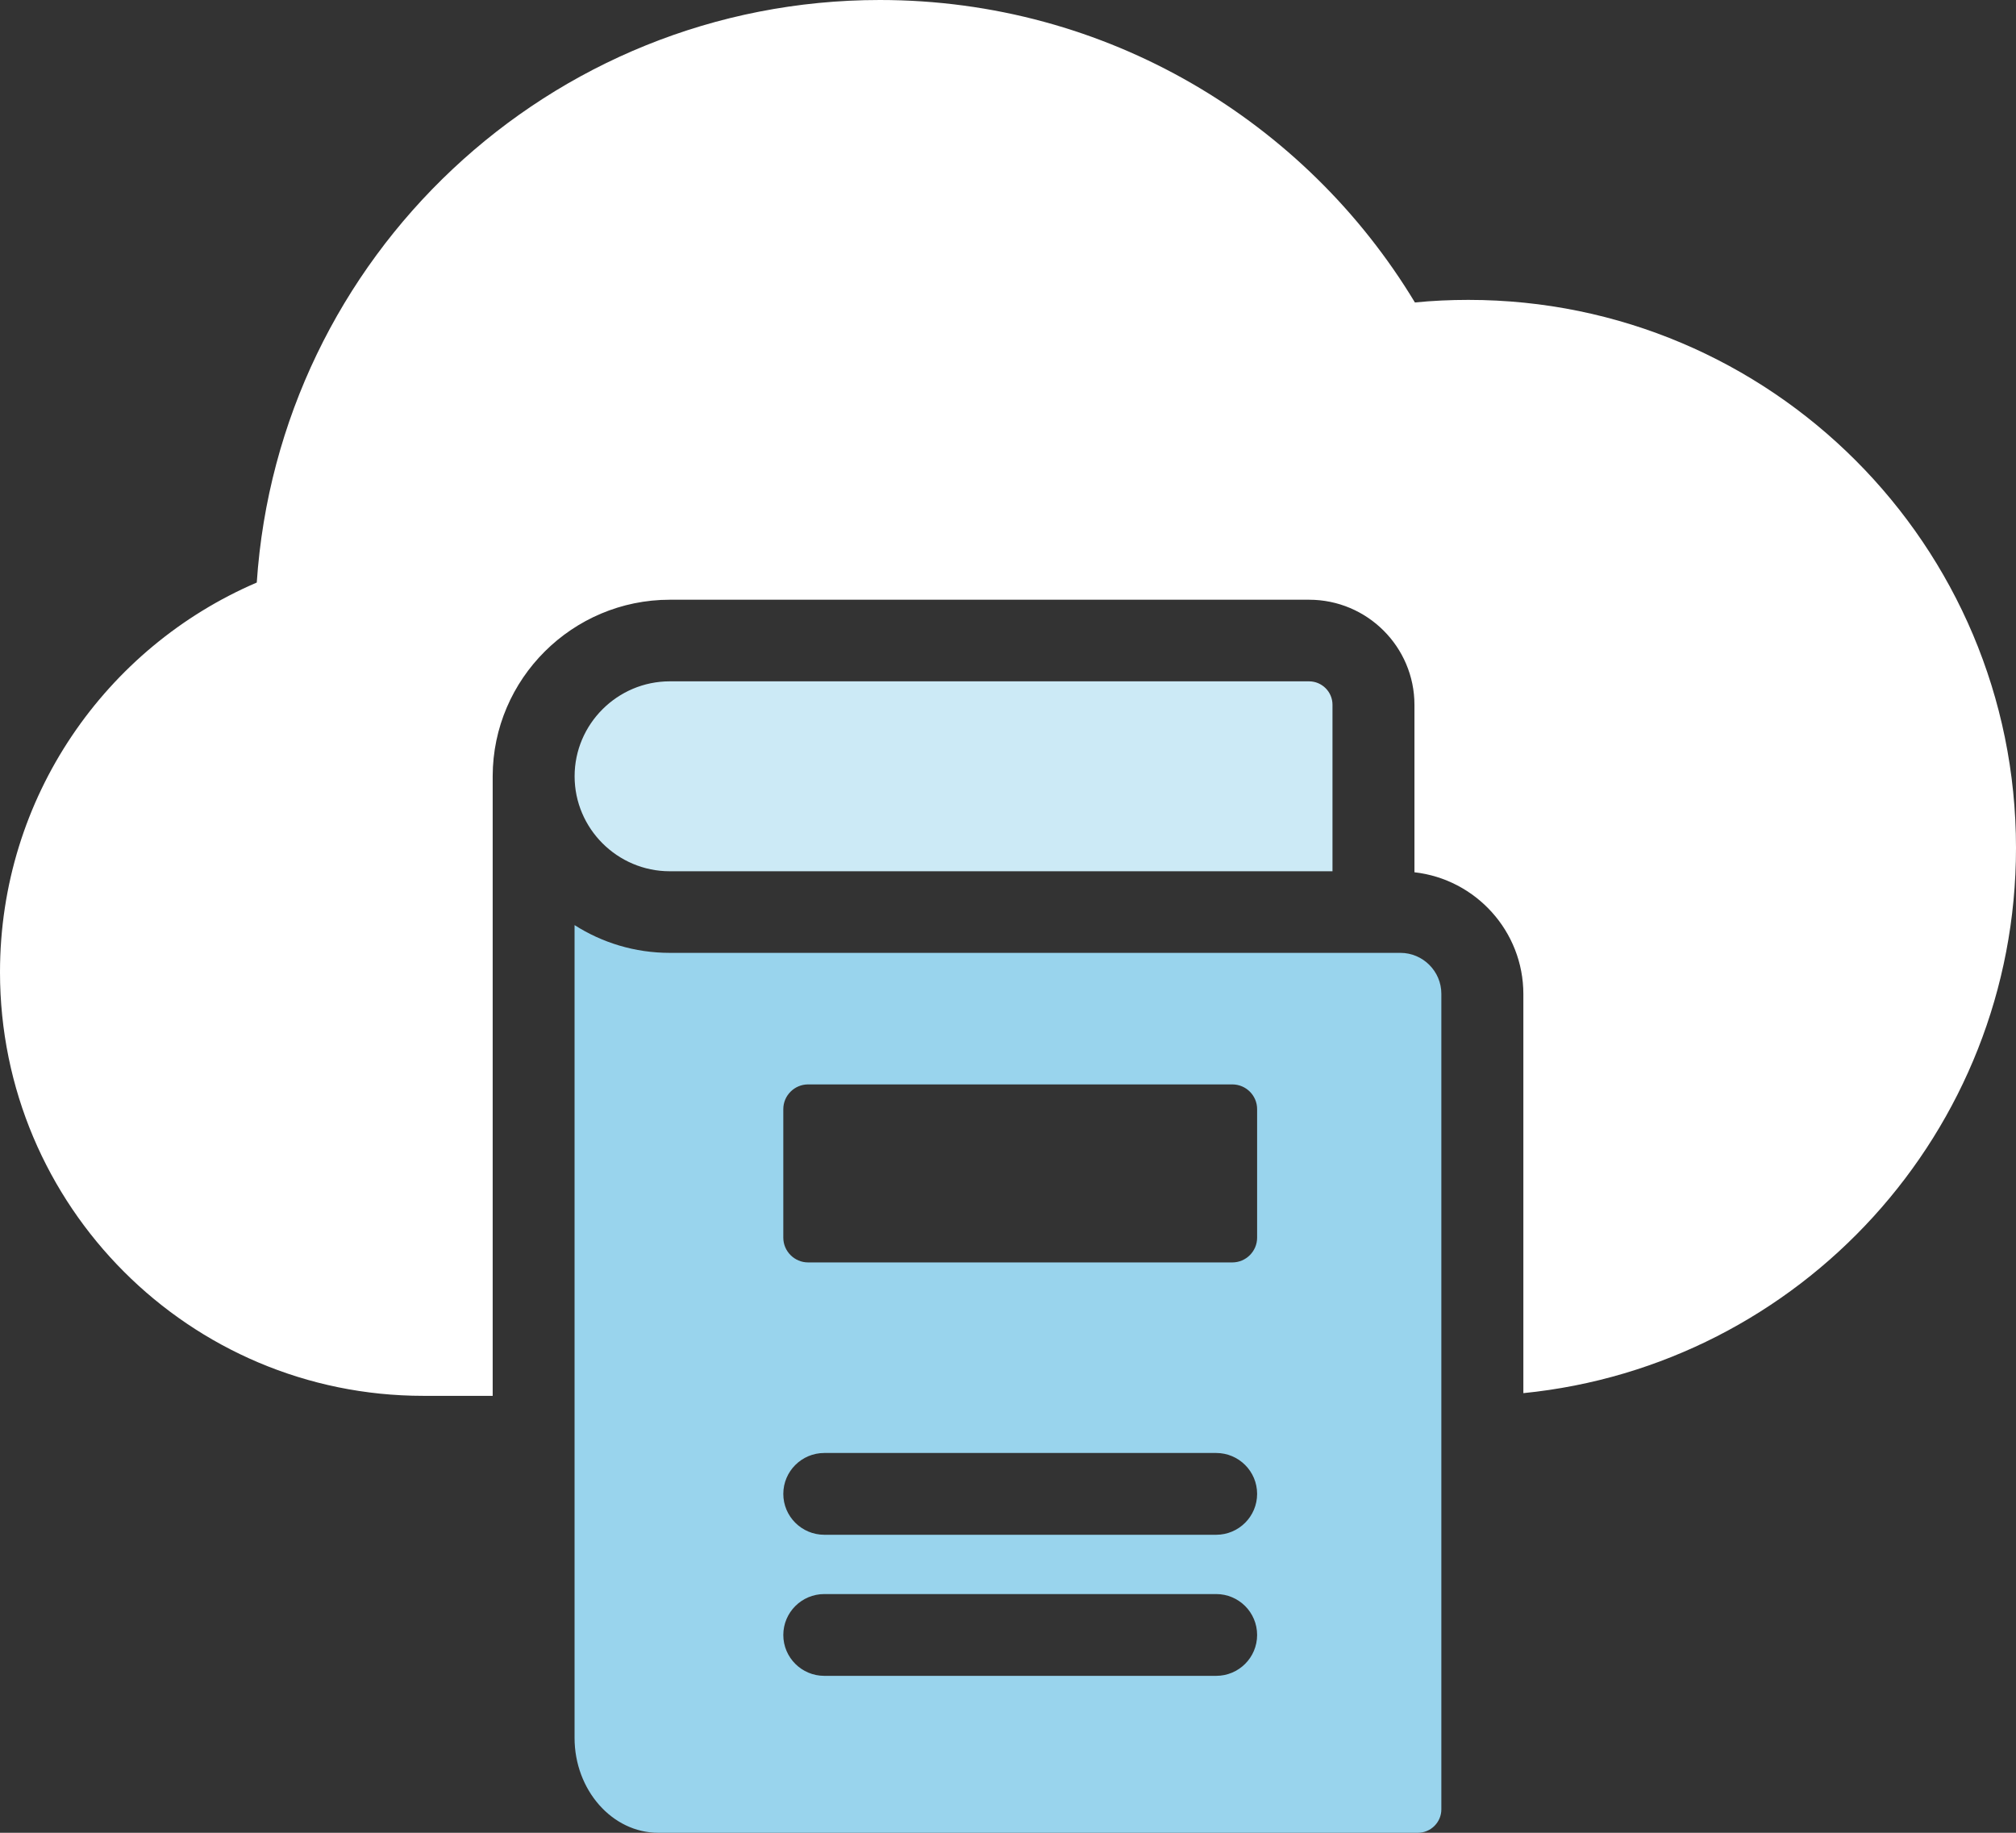 <svg width="44" height="40" viewBox="0 0 44 40" fill="none" xmlns="http://www.w3.org/2000/svg">
<rect x="0" y="0" width="44" height="40" fill="#333333" stroke="none"/>
<g clip-path="url(#clip0_2634_3496)">
<path fill-rule="evenodd" clip-rule="evenodd" d="M9.241 30.464C4.137 30.464 -0 26.325 -0 21.217C-0 17.402 2.309 14.127 5.604 12.714C6.08 5.613 11.987 0 19.204 0C24.158 0 28.495 2.645 30.881 6.601C31.265 6.563 31.654 6.545 32.048 6.545C38.649 6.545 44 11.899 44 18.505C44 24.705 39.285 29.803 33.248 30.405V21.696C33.248 20.323 32.207 19.188 30.871 19.037V15.384C30.871 14.118 29.84 13.089 28.571 13.089H14.619C12.493 13.089 10.759 14.816 10.753 16.936V30.465H9.241V30.464Z" fill="white"/>
<path fill-rule="evenodd" clip-rule="evenodd" d="M14.617 19.015H29.082V15.38C29.082 15.099 28.852 14.87 28.57 14.87H14.618C13.476 14.87 12.541 15.802 12.541 16.942C12.541 18.083 13.475 19.015 14.618 19.015L14.617 19.015Z" fill="#CCEAF6"/>
<path fill-rule="evenodd" clip-rule="evenodd" d="M30.564 20.796H14.617C13.854 20.796 13.141 20.574 12.54 20.19V37.928C12.54 39.067 13.362 40 14.366 40H30.946C31.228 40 31.458 39.77 31.458 39.489V21.689C31.458 21.198 31.056 20.796 30.564 20.796ZM26.543 36.575H17.991C17.497 36.575 17.096 36.176 17.096 35.683C17.096 35.19 17.497 34.79 17.991 34.79H26.543C27.037 34.79 27.437 35.189 27.437 35.683C27.437 36.176 27.037 36.575 26.543 36.575ZM26.543 33.496H17.991C17.497 33.496 17.096 33.096 17.096 32.604C17.096 32.111 17.497 31.711 17.991 31.711H26.543C27.037 31.711 27.437 32.111 27.437 32.604C27.437 33.096 27.037 33.496 26.543 33.496ZM27.437 27.012C27.437 27.309 27.194 27.552 26.896 27.552H17.637C17.34 27.552 17.096 27.309 17.096 27.012V24.206C17.096 23.909 17.34 23.667 17.637 23.667H26.896C27.194 23.667 27.437 23.909 27.437 24.206V27.012Z" fill="#99D4ED"/>
</g>
<defs>
<clipPath id="clip0_2634_3496">
<rect width="44" height="40" fill="white" transform="translate(-0)"/>
</clipPath>
</defs>
</svg>
